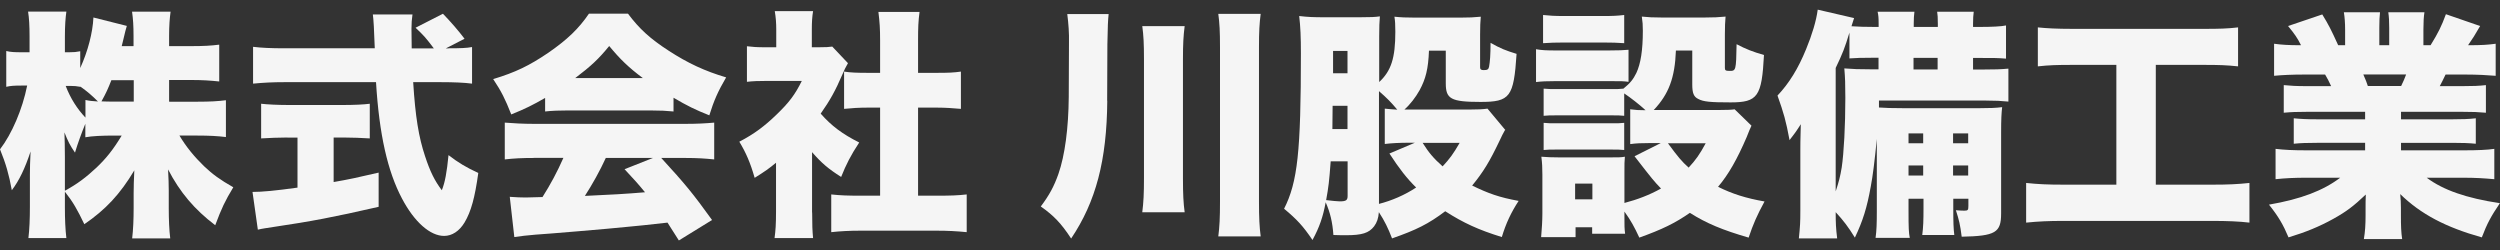 <?xml version="1.0" encoding="UTF-8"?>
<svg xmlns="http://www.w3.org/2000/svg" version="1.1" viewBox="0 0 220 22">
  <rect x="0" y="0" width="220" height="22" fill="#333333" stroke="none"/>
  <defs>
    <style>
      .cls-1 {
        fill: #f5f5f5;
      }
    </style>
  </defs>
  <!-- Generator: Adobe Illustrator 28.7.1, SVG Export Plug-In . SVG Version: 1.2.0 Build 142)  -->
  <g>
    <g id="_レイヤー_1" data-name="レイヤー_1">
      <g>
        <path class="cls-1" d="M14.9,8.95h2.5c1.08,0,1.78-.04,2.48-.13v3.24c-.74-.09-1.46-.13-2.5-.13h-1.59c.61,1.02,1.31,1.86,2.16,2.69.76.72,1.4,1.19,2.58,1.86-.74,1.23-1.02,1.82-1.59,3.34-1.82-1.38-3.11-2.9-4.15-4.91.04.68.06,1.35.06,1.88v1.5c0,1.02.04,1.97.13,2.69h-3.35c.09-.76.13-1.67.13-2.69v-1.29c0-.57.02-1.21.06-2.01-1.25,2.1-2.54,3.47-4.4,4.74-.61-1.27-.99-1.95-1.71-2.86v1.35c0,1.1.04,1.97.13,2.73h-3.34c.09-.74.13-1.69.13-2.73v-2.86c0-.47.02-1.29.06-2.03-.49,1.48-.99,2.54-1.65,3.41-.25-1.38-.53-2.35-1.04-3.6,1.04-1.35,1.97-3.51,2.39-5.61h-.49c-.64,0-.97.02-1.35.11v-3.15c.36.09.72.11,1.35.11h.7v-1.38c0-.97-.04-1.63-.13-2.2h3.37c-.08.57-.13,1.25-.13,2.2v1.38h.38c.44,0,.61-.02.97-.09v1.48c.68-1.5,1.1-3.13,1.16-4.45l2.94.74c-.09.28-.15.53-.32,1.25-.04.15-.04.17-.13.53h1.04v-.89c0-.91-.04-1.5-.13-2.14h3.39c-.08.59-.13,1.23-.13,2.14v.89h1.93c1.12,0,1.78-.04,2.48-.13v3.24c-.78-.08-1.44-.13-2.5-.13h-1.91v1.88ZM5.72,16.78c1.08-.59,1.84-1.16,2.77-2.03.87-.83,1.46-1.57,2.22-2.82h-.7c-1,0-1.93.04-2.5.15v-1.19c-.34.83-.7,1.82-.91,2.54-.44-.63-.63-1.02-.93-1.78.02.57.04,1.38.04,2.16v2.96ZM7.52,8.8c.44.09.57.09,1.1.13-.51-.51-.97-.91-1.55-1.31v.02c-.3-.06-.57-.08-.91-.08h-.38c.42,1.1,1.02,2.03,1.74,2.79v-1.55ZM9.8,7.06c-.3.76-.44,1.08-.87,1.86.44.02.66.02,1.08.02h1.76v-1.88h-1.97Z"/>
        <path class="cls-1" d="M25.31,12.1c-.76,0-1.67.04-2.33.08v-3.05c.51.06,1.44.11,2.41.11h4.78c.95,0,1.86-.04,2.37-.11v3.05c-.66-.04-1.57-.08-2.35-.08h-.83v3.92c1.33-.23,2.12-.4,3.96-.83v3.01c-3.96.91-5.99,1.29-9.17,1.76-.7.11-1.04.15-1.46.25l-.47-3.32c.85,0,2.03-.11,3.96-.38v-4.4h-.89ZM39.49,4.25c1.04,0,1.57-.02,2.05-.11v3.22c-.66-.09-1.61-.13-2.75-.13h-2.43c.19,3.05.49,4.85,1.04,6.5.44,1.35.85,2.18,1.48,3.01.28-.68.44-1.57.59-3.09.85.66,1.59,1.1,2.62,1.57-.3,2.16-.63,3.39-1.21,4.36-.46.76-1.1,1.18-1.8,1.18-1.23,0-2.62-1.23-3.7-3.28-1.27-2.39-2.01-5.65-2.29-10.25h-8.07c-1,0-1.82.04-2.75.13v-3.24c.72.09,1.61.13,2.75.13h7.96q-.08-2.39-.17-2.98h3.49c-.06.4-.09.78-.09,1.25,0,.19,0,.63.02,1.74h1.95c-.72-.95-.87-1.12-1.61-1.82l2.41-1.23q1.08,1.12,1.9,2.2l-1.65.85h.23Z"/>
        <path class="cls-1" d="M47.95,8.63c-1.06.61-1.74.95-2.96,1.44-.53-1.35-.87-2.03-1.59-3.11,1.95-.59,3.18-1.18,4.87-2.33,1.67-1.16,2.65-2.1,3.56-3.43h3.43c.99,1.33,1.97,2.22,3.58,3.26,1.69,1.1,3.2,1.8,5.06,2.35-.72,1.23-1.08,2.05-1.48,3.34-1.23-.49-1.93-.83-3.15-1.55v1.21c-.63-.06-1.14-.09-2.01-.09h-7.3c-.7,0-1.38.02-1.99.09v-1.19ZM47,13.9c-1.08,0-1.82.04-2.58.13v-3.24c.74.06,1.61.11,2.58.11h13.29c1.02,0,1.8-.04,2.56-.11v3.24c-.76-.08-1.48-.13-2.56-.13h-2.1c2.12,2.31,2.79,3.13,4.47,5.46l-2.92,1.8q-.49-.76-1-1.57-2.46.28-3.62.38c-1.4.15-7.11.63-8,.68-.74.06-1.33.13-1.86.21l-.4-3.54c.55.04.93.06,1.4.06q.23,0,1.48-.04c.7-1.1,1.31-2.24,1.84-3.45h-2.58ZM56.57,6.87c-1.25-.93-2.01-1.67-2.96-2.82-.93,1.14-1.57,1.74-2.99,2.82h5.95ZM53.31,13.9c-.51,1.12-1.21,2.37-1.84,3.34q3.09-.13,5.29-.32c-.59-.72-.89-1.06-1.8-2.03l2.5-.99h-4.15Z"/>
        <path class="cls-1" d="M71.47,18.71c0,1.08.02,1.59.08,2.24h-3.39c.09-.66.13-1.21.13-2.33v-4.3c-.61.51-.97.76-1.88,1.33-.38-1.33-.76-2.2-1.35-3.18,1.31-.68,2.24-1.38,3.3-2.41,1.06-1.02,1.61-1.74,2.2-2.94h-2.99c-.83,0-1.33.02-1.84.08v-3.13c.49.06.85.09,1.63.09h.95v-1.57c0-.57-.04-1.08-.13-1.61h3.37c-.08.49-.11.95-.11,1.63v1.55h.57c.66,0,.97-.02,1.23-.06l1.38,1.46c-.23.4-.3.55-.49.99-.61,1.42-1.08,2.27-1.91,3.45.93,1.06,1.91,1.8,3.39,2.54-.74,1.12-1.16,1.95-1.59,3.03-1.14-.72-1.71-1.21-2.56-2.18v5.31ZM80.8,17.22h1.69c1.14,0,1.78-.02,2.58-.11v3.32c-.89-.09-1.74-.13-2.56-.13h-6.88c-.8,0-1.67.04-2.48.13v-3.32c.83.09,1.48.11,2.54.11h1.76v-7.75h-1.1c-.72,0-1.4.04-2.07.11v-3.28c.57.09,1.16.11,2.07.11h1.1v-2.86c0-1.02-.04-1.61-.15-2.5h3.62c-.11.83-.13,1.4-.13,2.5v2.86h1.67c1.02,0,1.46-.02,2.1-.11v3.28c-.7-.06-1.35-.11-2.1-.11h-1.67v7.75Z"/>
        <path class="cls-1" d="M97.44,8.86c-.04,5.25-1,8.89-3.18,12.13-.87-1.33-1.52-2.01-2.67-2.82.76-1.02,1.16-1.76,1.55-2.86.57-1.63.89-4.04.91-6.79l.02-4.74c.02-.87-.04-1.67-.15-2.54h3.64c-.06.59-.08.99-.11,2.65l-.02,4.98ZM104.25,2.3c-.11.85-.15,1.57-.15,2.9v10.5c0,1.4.04,2.16.15,2.98h-3.73c.11-.87.15-1.65.15-3.01V5.2c0-1.33-.04-2.12-.15-2.9h3.73ZM110.94,1.22c-.11.85-.15,1.55-.15,2.92v13.61c0,1.4.04,2.22.15,3.05h-3.73c.11-.85.15-1.63.15-3.05V4.14c0-1.38-.04-2.1-.15-2.92h3.73Z"/>
        <path class="cls-1" d="M132.43,11.46q-.21.36-.49.97c-.85,1.78-1.4,2.69-2.39,3.9,1.44.7,2.39,1.04,4.09,1.35-.68,1.04-1.12,1.99-1.48,3.18-2.05-.63-3.39-1.25-4.98-2.27-1.48,1.12-2.56,1.65-4.68,2.39-.34-.89-.66-1.55-1.16-2.31-.04.55-.17.91-.42,1.25-.46.59-1.06.78-2.48.78-.25,0-.66,0-1.1-.02-.08-1.12-.28-1.97-.68-2.88-.23,1.27-.55,2.2-1.16,3.32-.83-1.23-1.38-1.82-2.5-2.75,1.19-2.35,1.48-5.02,1.48-13.68,0-1.44-.04-2.33-.15-3.28.76.09,1.25.11,2.29.11h3.01c1.02,0,1.38-.02,1.8-.08-.04.47-.06.93-.06,1.76v4.02c1.06-.99,1.42-2.12,1.42-4.42,0-.63-.02-.97-.08-1.33.57.06,1.04.08,1.8.08h4.02c.72,0,1.21-.02,1.78-.08-.04.42-.06.87-.06,1.57v2.88c0,.19.09.25.32.25.32,0,.42-.06.47-.3.08-.44.13-1.06.13-2.1.91.51,1.29.66,2.29.97-.25,3.81-.57,4.23-3.18,4.23s-3.05-.27-3.05-1.63v-2.88h-1.48c-.06,1.59-.28,2.48-.83,3.49-.34.61-.83,1.25-1.33,1.69h5.74c.7,0,1.19-.02,1.57-.08l1.57,1.88ZM117.1,14.2c-.13,1.76-.19,2.27-.4,3.41.51.06,1,.11,1.19.11.55,0,.7-.09.7-.47v-3.05h-1.48ZM118.58,11.36v-2.05h-1.31l-.02,2.05h1.33ZM118.58,4.48h-1.27v1.97h1.27v-1.97ZM121.36,17.94c1.1-.28,2.27-.78,3.26-1.44-.8-.78-1.48-1.65-2.35-2.99l2.24-.95h-.53c-.83,0-1.55.04-2.12.11v-3.11c.36.04.63.06,1.1.09-.57-.68-.91-1.02-1.61-1.63v9.93ZM125.19,12.57c.55.87.95,1.35,1.76,2.07.63-.68.93-1.08,1.5-2.07h-3.26Z"/>
        <path class="cls-1" d="M135.16,4.33c.51.09.93.11,1.71.11h4.72c.87,0,1.25-.02,1.72-.06v2.82c-.47-.06-.61-.06-1.67-.06h-4.76c-.76,0-1.23.02-1.71.08v-2.88ZM143.48,9.62c.47.06.7.08,1.33.08-.53-.49-1.31-1.1-1.88-1.48v1.97c-.38-.04-.57-.04-1.23-.04h-4.59c-.66,0-.91,0-1.27.04v-2.39c.4.04.61.04,1.27.04h4.59c.66,0,.83,0,1.16-.04.61-.49.87-.83,1.14-1.38.38-.81.57-1.99.57-3.71,0-.53-.02-.76-.09-1.25.57.06,1,.08,1.67.08h3.94c.72,0,1.14-.02,1.76-.08-.04.44-.06.89-.06,1.57v2.96c0,.21.09.25.42.25.55,0,.57-.04.61-2.35.85.44,1.4.66,2.41.95-.19,3.66-.55,4.17-2.94,4.17-1.8,0-2.39-.06-2.84-.3-.4-.19-.53-.51-.53-1.27v-2.99h-1.44c-.09,2.41-.63,3.83-1.95,5.23h5.72c.76,0,1.12-.02,1.4-.06l1.48,1.44q-.15.3-.42,1c-.83,1.93-1.59,3.28-2.52,4.38,1.23.61,2.43,1,4.09,1.29-.66,1.21-1,1.99-1.4,3.18-2.27-.66-3.71-1.25-5.17-2.18-1.31.91-2.44,1.46-4.45,2.18-.44-.95-.74-1.5-1.31-2.29v.4c0,.87,0,1.08.06,1.55h-2.9v-.57h-1.46v.87h-3.03c.06-.72.11-1.42.11-2.1v-3.39c0-.63-.02-1.02-.09-1.59.51.04.87.06,1.57.06h4.49c.74,0,.95,0,1.29-.06-.04.38-.04.66-.04,1.4v2.67c1.14-.3,2.2-.7,3.22-1.27-.63-.66-.72-.76-2.33-2.84l2.31-1.16h-.95c-.8,0-1.21.02-1.74.09v-3.07ZM135.79,1.32c.63.06.93.09,1.93.09h3.28c.99,0,1.29-.02,1.93-.09v2.48c-.63-.04-1.02-.06-1.93-.06h-3.28c-.85,0-1.35.02-1.93.06V1.32ZM135.84,10.81c.36.04.59.04,1.27.04h4.59c.7,0,.89,0,1.23-.04v2.39c-.4-.04-.57-.04-1.27-.04h-4.59c-.63,0-.87,0-1.23.04v-2.39ZM138.61,17.54h1.52v-1.38h-1.52v1.38ZM146.78,12.61c.89,1.21,1.21,1.59,1.82,2.14.63-.68.97-1.16,1.5-2.14h-3.32Z"/>
        <path class="cls-1" d="M167.95,17.5v1.08c0,1.52.02,1.88.11,2.35h-3.01c.09-.64.11-1.27.11-2.35v-6.35q-.28,2.88-.53,4.17c-.34,1.9-.7,3.03-1.4,4.51-.59-.95-.99-1.48-1.69-2.24,0,.93.02,1.42.13,2.31h-3.37c.11-1.1.13-1.42.13-2.43v-5.27c0-.46,0-.93.04-2.35-.34.55-.66.99-.99,1.4-.32-1.72-.51-2.37-1.06-3.92,1.02-1.08,1.82-2.37,2.52-4.09.53-1.29.89-2.48,1.02-3.47l3.2.74c-.09.28-.11.36-.23.72.59.04,1.21.06,2.05.06h.34v-.28c0-.55-.02-.74-.09-1.06h3.24c-.04.32-.06.61-.06,1.04v.3h2.12v-.28c0-.57-.02-.8-.06-1.06h3.22c-.04.32-.06.59-.06,1.04v.3h.63c.97,0,1.88-.04,2.27-.13v2.92c-.76-.06-.97-.06-2.27-.06h-.63v1.02h.74c1.25,0,1.69-.02,2.37-.08v2.9c-.59-.06-1.16-.09-1.97-.09h-9.42v.61c.55.04,1.12.06,2.12.06h6.75c.91,0,1.4-.02,1.97-.09-.06.53-.09,1.08-.09,2.22v7.13c0,1.69-.49,1.99-3.47,2.05-.13-1.04-.23-1.46-.51-2.33.28.02.51.04.74.04.32,0,.36-.06.36-.42v-.63h-1.33v.8c0,1.29.02,1.84.09,2.39h-2.82c.09-.7.11-1.27.11-2.39v-.8h-1.29ZM161.54,16.84c.27-.81.4-1.31.53-2.1.19-1.27.32-3.66.32-6.12,0-1.25-.02-1.78-.09-2.6.85.06,1.19.08,2.33.08h.68v-1.02h-.34c-1.25,0-1.59.02-2.22.06v-2.27c-.4,1.33-.61,1.86-1.21,3.11v10.84ZM169.24,11.74h-1.29v.87h1.29v-.87ZM169.24,14.56h-1.29v.89h1.29v-.89ZM170.51,6.11v-1.02h-2.12v1.02h2.12ZM173.2,12.61v-.87h-1.33v.87h1.33ZM173.2,15.45v-.89h-1.33v.89h1.33Z"/>
        <path class="cls-1" d="M182.36,5.71c-1.31,0-2.05.02-3.03.13v-3.43c.76.08,1.65.13,3.07.13h11.52c1.4,0,2.1-.02,3.03-.13v3.43c-1.02-.11-1.71-.13-3.01-.13h-4.23v10.54h5c1.35,0,2.22-.04,3.24-.15v3.49c-.91-.11-1.99-.15-3.26-.15h-13.15c-1.23,0-2.16.04-3.24.15v-3.49c1.06.11,1.86.15,3.3.15h4.64V5.71h-3.87Z"/>
        <path class="cls-1" d="M203.02,9.84c-.91,0-1.4.02-2.05.08v-2.43c.61.06,1.08.09,2.05.09h2.12c-.21-.47-.3-.61-.53-1.02h-1.86c-1.02,0-1.91.04-2.63.11v-2.82c.68.09,1.23.13,2.37.13-.32-.64-.55-.97-1.14-1.69l3.01-1.02c.57.93.78,1.35,1.4,2.71h.61v-1.38c0-.59-.04-1.1-.11-1.52h3.18c-.04.36-.06.76-.06,1.38v1.52h.87v-1.52c0-.59-.02-.97-.08-1.38h3.18c-.06.36-.09.89-.09,1.52v1.38h.63c.68-1.1.97-1.69,1.35-2.73l3.01,1.04c-.42.74-.68,1.14-1.06,1.69,1.27,0,1.74-.04,2.43-.13v2.82c-.72-.06-1.63-.11-2.65-.11h-1.76c-.25.55-.32.63-.51,1.02h1.99c.95,0,1.44-.02,2.07-.09v2.43c-.68-.06-1.14-.08-2.07-.08h-5.4v.66h4.51c.89,0,1.44-.02,2.07-.09v2.24c-.61-.06-1.19-.08-2.07-.08h-4.51v.66h5.5c1.23,0,2.1-.04,2.71-.13v2.67c-.89-.08-1.65-.13-2.69-.13h-3.26c1.44,1.08,3.49,1.8,6.44,2.24-.8,1.19-1.12,1.78-1.59,3.01-3.18-.89-5.38-2.05-7.18-3.81.04.57.06.68.06,1.21v.68c0,.89.02,1.5.11,2.07h-3.37c.11-.66.15-1.25.15-2.1v-.63c0-.53,0-.59.02-1.19-1.1,1.04-1.71,1.5-2.86,2.14-1.23.68-2.39,1.16-3.94,1.63-.47-1.12-.89-1.84-1.72-2.88,2.82-.49,4.76-1.23,6.27-2.37h-2.96c-1.06,0-1.88.04-2.73.13v-2.67c.74.09,1.57.13,2.71.13h5.17v-.66h-4.23c-.89,0-1.46.02-2.05.08v-2.24c.59.06,1.14.09,2.05.09h4.23v-.66h-5.12ZM211.3,7.57c.21-.44.28-.59.44-1.02h-3.77c.23.53.3.7.4,1.02h2.92Z"/>
      </g>
    </g>
  </g>
</svg>